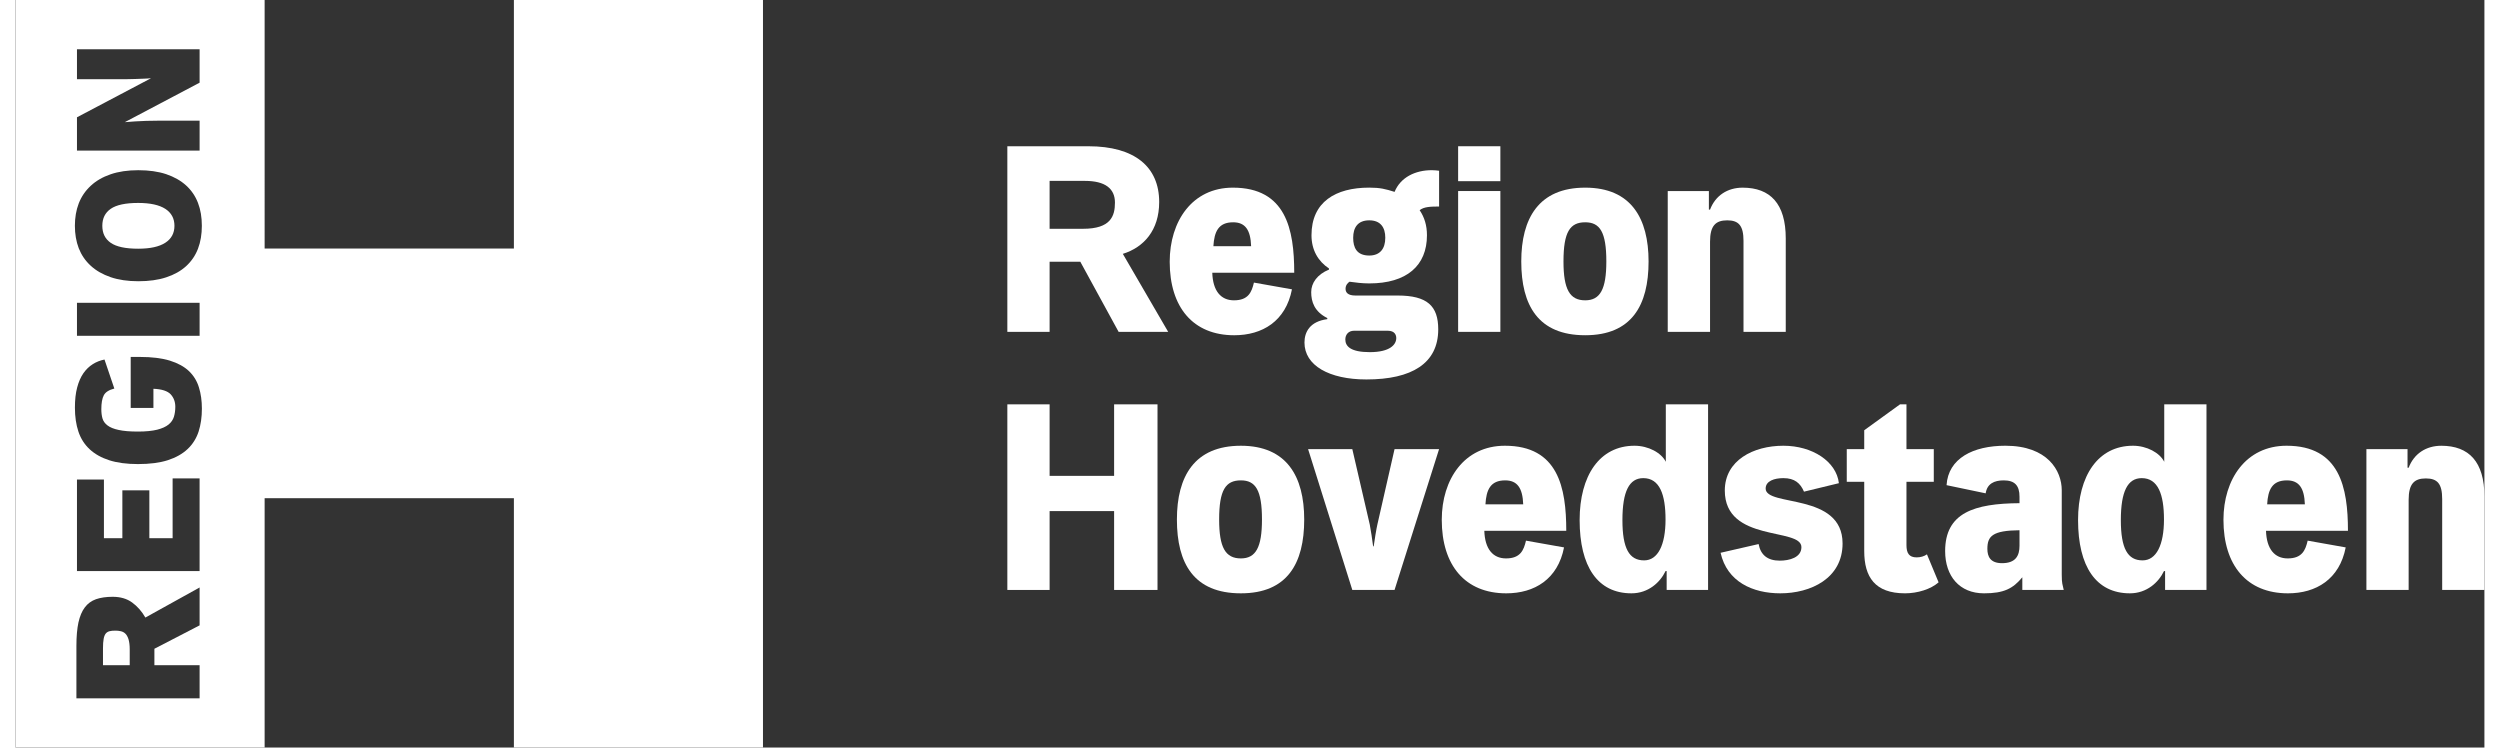 <?xml version="1.0" encoding="utf-8"?>
<!-- Generator: Adobe Illustrator 16.0.0, SVG Export Plug-In . SVG Version: 6.00 Build 0)  -->
<!DOCTYPE svg PUBLIC "-//W3C//DTD SVG 1.1//EN" "http://www.w3.org/Graphics/SVG/1.1/DTD/svg11.dtd">
<svg version="1.1" id="Layer_1" xmlns="http://www.w3.org/2000/svg" xmlns:xlink="http://www.w3.org/1999/xlink" x="0px" y="0px"
	 width="204px" height="61px" viewBox="0 0 204.231 61.84" enable-background="new 0 0 204.231 61.84" xml:space="preserve">
<rect x="0" y="0" width="204.231" height="61.84" fill="#333333" stroke="none"/>
<g>
	<path fill="#FFFFFF" d="M91.247,27.453l-3.17-5.803h-2.539v5.803h-3.496V12.099h6.711c3.82,0,5.85,1.702,5.85,4.612
		c0,2.355-1.285,3.752-3.008,4.289l3.752,6.453H91.247z M88.452,14.964h-2.914v3.962h2.773c2.283,0,2.633-1.049,2.633-2.167
		C90.944,15.594,90.13,14.964,88.452,14.964z"/>
	<path fill="#FFFFFF" d="M98.995,22.56c0.047,1.491,0.697,2.284,1.793,2.284c1.189,0,1.467-0.676,1.652-1.467l3.146,0.557
		c-0.512,2.635-2.445,3.799-4.775,3.799c-3.4,0-5.338-2.307-5.338-6.082c0-3.355,1.867-6.128,5.223-6.128
		c4.4,0,5.078,3.45,5.078,7.037H98.995z M100.722,18.389c-1.215,0-1.564,0.77-1.635,1.98h3.121
		C102.163,19.02,101.722,18.389,100.722,18.389z"/>
	<path fill="#FFFFFF" d="M116.149,17.387c0.396,0.584,0.605,1.258,0.605,2.075c0,2.516-1.676,3.983-4.773,3.983
		c-0.584,0-1.119-0.068-1.631-0.14c-0.141,0.093-0.33,0.279-0.33,0.583s0.189,0.559,0.816,0.559h3.496
		c2.445,0,3.355,0.861,3.355,2.796c0,2.819-2.189,4.147-5.941,4.147c-3.098,0-5.125-1.164-5.125-3.053
		c0-0.86,0.439-1.747,1.887-1.934v-0.092c-1.072-0.537-1.33-1.353-1.33-2.145c0-0.746,0.492-1.467,1.471-1.864v-0.093
		c-0.912-0.605-1.447-1.539-1.447-2.749c0-2.751,1.982-3.939,4.779-3.939c0.908,0,1.352,0.118,2.094,0.352
		c0.494-1.213,1.725-1.795,3.076-1.795c0.209,0,0.422,0.022,0.607,0.046v2.96C117.034,17.085,116.501,17.107,116.149,17.387z
		 M113.519,27.36h-2.797c-0.465,0-0.721,0.327-0.721,0.722c0,0.582,0.465,1.049,2.025,1.049c1.678,0,2.189-0.629,2.189-1.164
		C114.216,27.732,114.101,27.36,113.519,27.36z M111.981,18.227c-0.957,0-1.33,0.605-1.33,1.445c0,0.791,0.279,1.467,1.33,1.467
		c0.885,0,1.326-0.561,1.326-1.467C113.308,18.809,112.911,18.227,111.981,18.227z"/>
	<path fill="#FFFFFF" d="M119.333,14.988v-2.89h3.494v2.89H119.333z M119.333,27.453v-11.65h3.494v11.65H119.333z"/>
	<path fill="#FFFFFF" d="M129.845,27.732c-3.891,0-5.289-2.471-5.289-6.104c0-3.563,1.443-6.105,5.289-6.105
		c3.799,0,5.242,2.542,5.242,6.105C135.087,25.262,133.688,27.732,129.845,27.732z M129.845,18.389
		c-1.258,0-1.797,0.793-1.797,3.239c0,2.306,0.516,3.216,1.797,3.216c1.234,0,1.748-0.91,1.748-3.216
		C131.593,19.182,131.056,18.389,129.845,18.389z"/>
	<path fill="#FFFFFF" d="M142.94,27.453v-7.526c0-1.258-0.395-1.7-1.346-1.7c-0.959,0-1.422,0.442-1.422,1.77v7.457h-3.5v-11.65
		h3.404v1.537h0.096c0.441-1.164,1.441-1.817,2.699-1.817c2.285,0,3.564,1.329,3.564,4.196v7.734H142.94z"/>
	<g>
		<path fill="#FFFFFF" d="M90.874,48.803v-6.524h-5.336v6.524h-3.496V33.449h3.496v5.916h5.336v-5.916h3.59v15.354H90.874z"/>
		<path fill="#FFFFFF" d="M101.36,49.082c-3.891,0-5.291-2.471-5.291-6.104c0-3.564,1.447-6.104,5.291-6.104
			c3.795,0,5.24,2.54,5.24,6.104C106.601,46.611,105.202,49.082,101.36,49.082z M101.36,39.738c-1.262,0-1.797,0.793-1.797,3.239
			c0,2.306,0.514,3.217,1.797,3.217c1.232,0,1.746-0.911,1.746-3.217C103.106,40.531,102.569,39.738,101.36,39.738z"/>
		<path fill="#FFFFFF" d="M114.073,48.803h-3.494l-3.658-11.65h3.658l1.445,6.244c0.068,0.305,0.234,1.445,0.277,1.796h0.047
			c0.047-0.374,0.234-1.516,0.303-1.796l1.422-6.244h3.684L114.073,48.803z"/>
		<path fill="#FFFFFF" d="M121.499,43.91c0.047,1.49,0.699,2.284,1.795,2.284c1.188,0,1.467-0.677,1.652-1.47l3.148,0.559
			c-0.512,2.633-2.449,3.799-4.777,3.799c-3.4,0-5.338-2.308-5.338-6.082c0-3.355,1.865-6.127,5.221-6.127
			c4.404,0,5.078,3.449,5.078,7.037H121.499z M123.224,39.738c-1.213,0-1.563,0.77-1.631,1.982h3.123
			C124.667,40.369,124.226,39.738,123.224,39.738z"/>
		<path fill="#FFFFFF" d="M136.583,48.803v-1.561h-0.092c-0.443,0.932-1.42,1.84-2.822,1.84c-2.793,0-4.285-2.214-4.285-6.059
			c0-3.681,1.652-6.15,4.541-6.15c1.146,0,2.217,0.582,2.588,1.328v-4.752h3.496v15.354H136.583z M134.649,39.553
			c-1.164,0-1.725,1.096-1.725,3.471c0,2.354,0.561,3.333,1.795,3.333c1.141,0,1.771-1.282,1.771-3.379
			C136.491,40.904,136.001,39.553,134.649,39.553z"/>
		<path fill="#FFFFFF" d="M145.985,49.082c-2.285,0-4.404-0.955-4.941-3.354l3.146-0.722c0.164,0.886,0.725,1.373,1.748,1.373
			c0.793,0,1.793-0.256,1.793-1.117c0-1.654-6.338-0.351-6.338-4.684c0-2.493,2.355-3.705,4.846-3.705
			c2.404,0,4.385,1.304,4.592,3.098l-2.887,0.701c-0.303-0.701-0.771-1.119-1.705-1.119c-0.744,0-1.467,0.232-1.467,0.863
			c0,1.535,6.363,0.303,6.363,4.542C151.136,47.848,148.501,49.082,145.985,49.082z"/>
		<path fill="#FFFFFF" d="M156.304,49.082c-2.492,0-3.377-1.352-3.377-3.494v-5.732h-1.445v-2.703h1.445v-1.561l2.961-2.143h0.533
			v3.703h2.26v2.703h-2.26v5.243c0,0.652,0.211,1.011,0.84,1.011c0.326,0,0.623-0.088,0.855-0.252l0.963,2.316
			C158.448,48.733,157.351,49.082,156.304,49.082z"/>
		<path fill="#FFFFFF" d="M166.005,48.803v-1.049c-0.77,0.933-1.516,1.328-3.17,1.328c-2.025,0-3.215-1.421-3.215-3.494
			c0-3.168,2.4-3.938,6.152-3.963v-0.533c0-0.934-0.398-1.354-1.305-1.354c-0.791,0-1.375,0.279-1.494,1.072l-3.236-0.676
			c0.139-2.213,2.188-3.262,4.869-3.262c3.496,0,4.66,2.074,4.66,3.682v6.99c0,0.745,0.07,0.814,0.164,1.258H166.005z
			 M165.772,43.863c-2.236,0.023-2.658,0.49-2.658,1.537c0,0.63,0.234,1.188,1.213,1.188c1.119,0,1.445-0.605,1.445-1.443V43.863z"
			/>
		<path fill="#FFFFFF" d="M177.815,48.803v-1.561h-0.092c-0.443,0.932-1.422,1.84-2.818,1.84c-2.799,0-4.289-2.214-4.289-6.059
			c0-3.681,1.654-6.15,4.545-6.15c1.141,0,2.213,0.582,2.584,1.328v-4.752h3.494v15.354H177.815z M175.884,39.553
			c-1.166,0-1.729,1.096-1.729,3.471c0,2.354,0.563,3.333,1.797,3.333c1.141,0,1.771-1.282,1.771-3.379
			C177.724,40.904,177.233,39.553,175.884,39.553z"/>
		<path fill="#FFFFFF" d="M186.163,43.91c0.047,1.49,0.699,2.284,1.795,2.284c1.189,0,1.467-0.677,1.652-1.47l3.146,0.559
			c-0.512,2.633-2.445,3.799-4.777,3.799c-3.396,0-5.336-2.308-5.336-6.082c0-3.355,1.867-6.127,5.221-6.127
			c4.402,0,5.078,3.449,5.078,7.037H186.163z M187.89,39.738c-1.215,0-1.564,0.77-1.631,1.982h3.119
			C189.331,40.369,188.892,39.738,187.89,39.738z"/>
		<path fill="#FFFFFF" d="M200.737,48.803v-7.527c0-1.258-0.396-1.699-1.352-1.699s-1.422,0.441-1.422,1.771v7.455h-3.494v-11.65
			h3.402v1.539h0.092c0.443-1.166,1.445-1.818,2.703-1.818c2.285,0,3.564,1.328,3.564,4.194v7.735H200.737z"/>
	</g>
</g>
<g>
	<path fill="#FFFFFF" d="M7.871,20.088c0.467,0.324,1.225,0.486,2.271,0.486c0.996,0,1.743-0.166,2.246-0.494
		c0.506-0.328,0.754-0.797,0.754-1.402c0-0.602-0.248-1.068-0.754-1.4c-0.503-0.324-1.25-0.49-2.246-0.49
		c-1.046,0-1.804,0.162-2.271,0.486c-0.467,0.322-0.696,0.791-0.696,1.404C7.175,19.297,7.404,19.764,7.871,20.088z"/>
	<path fill="#FFFFFF" d="M9.08,52.416c-0.107-0.104-0.235-0.17-0.383-0.201c-0.143-0.033-0.292-0.047-0.448-0.047
		c-0.185,0-0.341,0.014-0.473,0.047c-0.124,0.031-0.23,0.092-0.315,0.191c-0.08,0.098-0.141,0.248-0.176,0.443
		c-0.037,0.195-0.055,0.463-0.055,0.805v1.373h2.212v-1.301c0-0.346-0.036-0.629-0.1-0.842C9.275,52.676,9.187,52.518,9.08,52.416z"
		/>
	<path fill="#FFFFFF" d="M41.222,0v20.559h-20.62V0H0v61.84h20.602V41.213h20.62V61.84h20.605V0H41.222z M5.078,9.703l6.127-3.232
		c-0.193,0.023-0.412,0.033-0.646,0.039c-0.238,0.008-0.456,0.012-0.662,0.025c-0.245,0.01-0.488,0.016-0.724,0.016H5.078V4.074
		h10.145V6.84l-6.188,3.266c0.255-0.021,0.544-0.043,0.862-0.064c0.319-0.018,0.62-0.035,0.909-0.043
		c0.337-0.01,0.682-0.016,1.03-0.016h3.387v2.475H5.078V9.703z M5.224,16.828c0.22-0.564,0.547-1.045,0.989-1.455
		c0.438-0.41,0.988-0.73,1.646-0.955c0.655-0.227,1.42-0.338,2.292-0.338c0.883,0,1.652,0.109,2.309,0.328
		c0.655,0.223,1.205,0.533,1.646,0.934c0.438,0.4,0.768,0.883,0.983,1.445c0.217,0.566,0.319,1.193,0.319,1.891
		c0,0.699-0.103,1.33-0.319,1.896c-0.216,0.563-0.546,1.043-0.983,1.445c-0.44,0.398-0.99,0.709-1.646,0.922
		c-0.657,0.219-1.426,0.324-2.309,0.324c-0.871,0-1.636-0.113-2.292-0.338c-0.657-0.227-1.208-0.541-1.646-0.947
		c-0.442-0.404-0.769-0.887-0.989-1.445c-0.213-0.561-0.318-1.18-0.318-1.857C4.906,18.002,5.011,17.383,5.224,16.828z
		 M15.223,25.051v2.725H5.078v-2.725H15.223z M15.223,51.732l-3.74,1.936v1.359h3.74v2.74H5.032v-4.33
		c0-0.775,0.057-1.422,0.167-1.941c0.117-0.521,0.29-0.938,0.529-1.25c0.236-0.318,0.547-0.543,0.927-0.678
		c0.38-0.131,0.839-0.199,1.376-0.199c0.639,0,1.177,0.156,1.61,0.471c0.434,0.316,0.799,0.73,1.096,1.246l4.486-2.488V51.732z
		 M15.223,47.242H5.078V39.67h2.23v4.85h1.525v-3.957h2.233v3.957h1.925v-4.943h2.231V47.242z M15.14,35.701
		c-0.186,0.564-0.486,1.045-0.909,1.445c-0.421,0.398-0.968,0.705-1.639,0.924c-0.671,0.215-1.495,0.32-2.468,0.32
		c-0.924,0-1.714-0.104-2.371-0.314c-0.655-0.211-1.196-0.514-1.621-0.908c-0.426-0.395-0.739-0.881-0.934-1.463
		c-0.194-0.578-0.29-1.238-0.29-1.979c0-0.645,0.059-1.201,0.185-1.67c0.123-0.467,0.293-0.855,0.514-1.178
		c0.22-0.316,0.481-0.566,0.779-0.754c0.293-0.186,0.618-0.311,0.968-0.383l0.814,2.4c-0.44,0.113-0.733,0.295-0.87,0.555
		c-0.136,0.258-0.206,0.641-0.206,1.154c0,0.285,0.032,0.543,0.097,0.77c0.066,0.225,0.206,0.416,0.419,0.576
		c0.209,0.16,0.515,0.285,0.913,0.369c0.399,0.09,0.934,0.135,1.602,0.135c0.655,0,1.188-0.055,1.593-0.156
		c0.404-0.104,0.715-0.244,0.938-0.426c0.221-0.178,0.367-0.395,0.445-0.646c0.074-0.248,0.113-0.525,0.113-0.822
		c0-0.408-0.128-0.752-0.383-1.031c-0.256-0.273-0.732-0.43-1.428-0.459v1.584H9.523v-4.217h0.753c0.998,0,1.823,0.102,2.485,0.305
		c0.663,0.207,1.188,0.496,1.575,0.861c0.389,0.369,0.669,0.822,0.83,1.352c0.164,0.525,0.246,1.113,0.246,1.76
		C15.413,34.502,15.322,35.137,15.14,35.701z"/>
</g>
</svg>